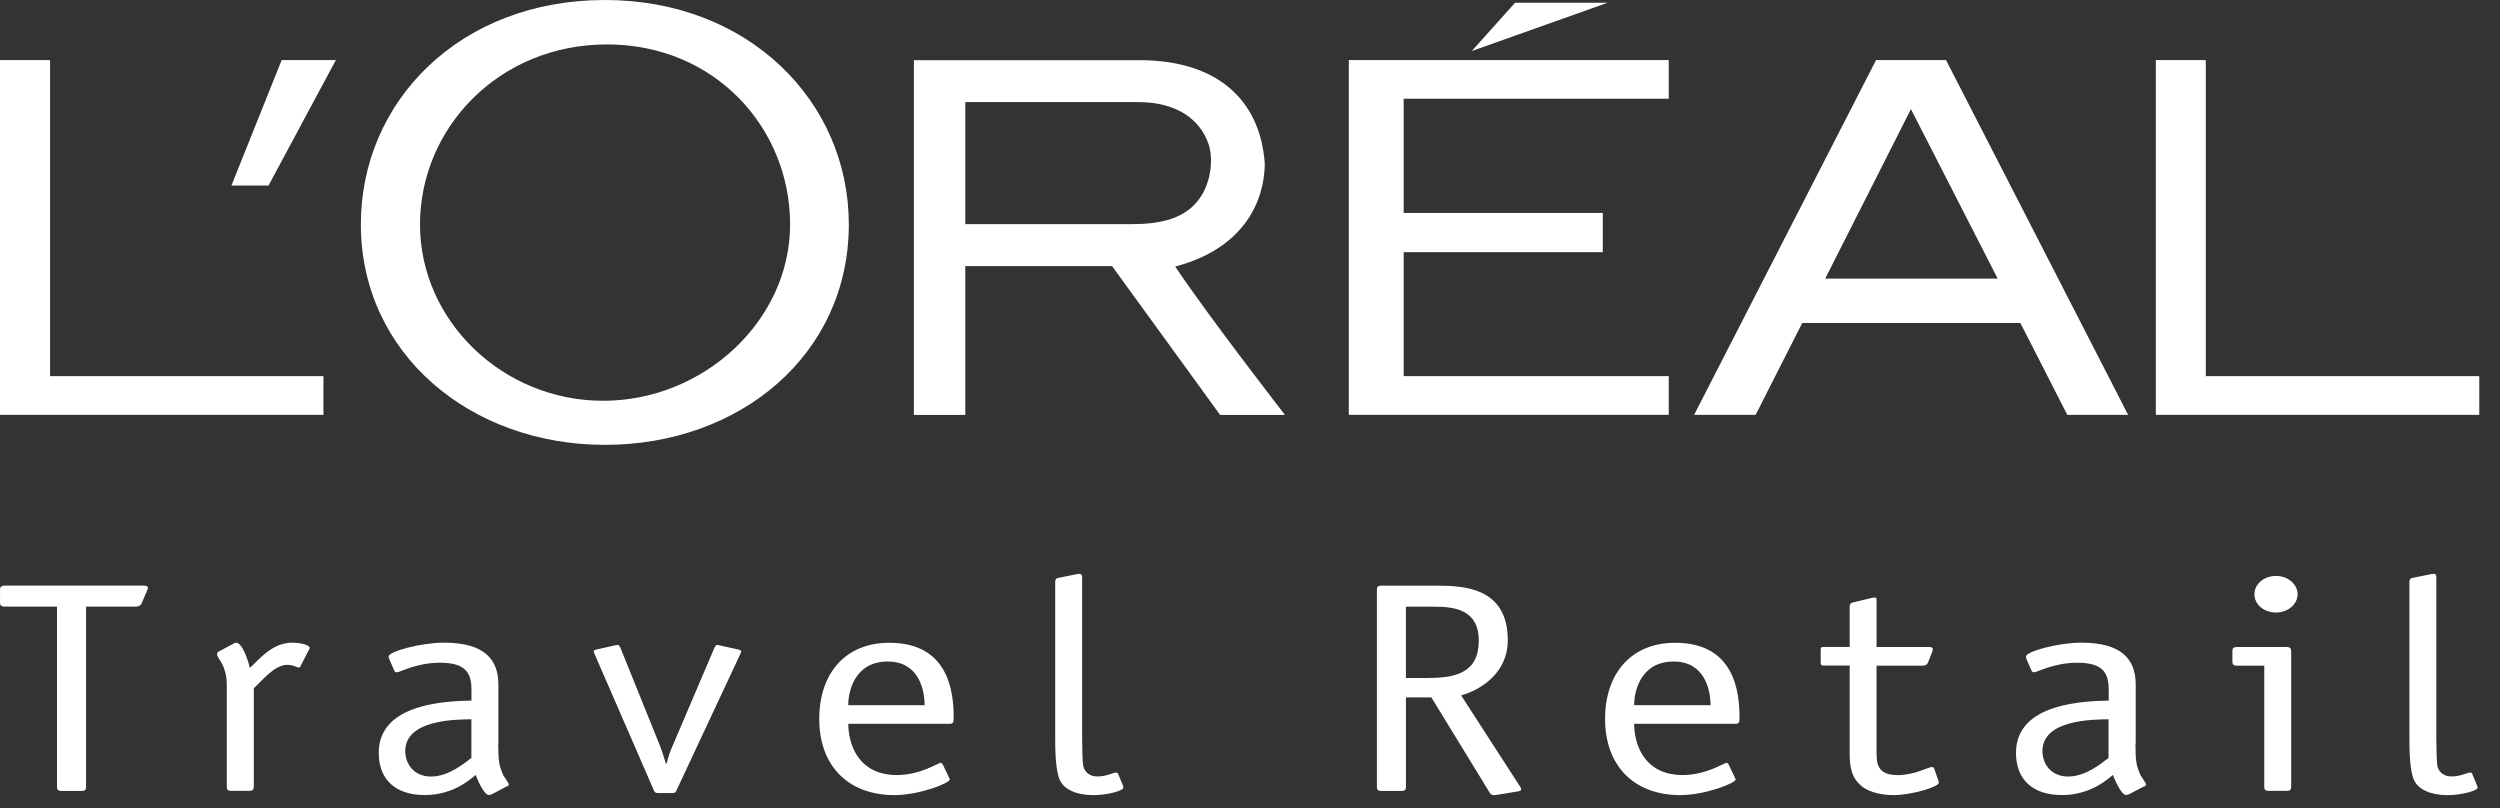<svg fill="none" height="32" viewBox="0 0 99 32" width="99" xmlns="http://www.w3.org/2000/svg"><rect x="0" y="0" width="99" height="32" fill="#333333" stroke="none"/><g fill="#fff"><path d="m3.408 24.021v7.16c0 .094-.058.141-.169.141h-.812c-.112 0-.169-.047-.169-.141v-7.16h-2.088c-.112 0-.169-.05-.169-.144v-.533c0-.084.044-.154.196-.154h5.492c.098 0 .169.024.169.094 0 .047-.044.094-.054.154l-.196.453c-.044.094-.129.131-.223.131z"/><path d="m10.047 31.178c0 .094-.054.141-.169.141h-.728c-.112 0-.169-.047-.169-.141v-4.073c0-.211-.044-.604-.237-.903-.112-.164-.152-.262-.152-.299.014-.07.071-.107.098-.117l.518-.275c.058-.037.112-.06.139-.06.254 0 .491.738.548 1.0.366-.332.87-1 1.682-1.0.322 0 .687.094.687.205 0 .024-.027.057-.041.094l-.308.604c-.013.024-.027.081-.085.081-.071 0-.196-.107-.464-.107-.491 0-.981.617-1.316.926v3.919z"/><path d="m19.73 29.443c0 .748.044.856.169 1.188.054.141.25.366.25.44 0 .047-.071.07-.125.094l-.545.285c-.058.024-.085.034-.112.034-.21 0-.464-.631-.531-.795-.169.131-.853.795-2.017.795-1.164 0-1.821-.617-1.821-1.674 0-2.006 2.802-2.043 3.672-2.067v-.429c0-.688-.25-1.07-1.245-1.07-.941 0-1.584.379-1.709.379-.044 0-.085-.023-.098-.057l-.183-.416c-.03-.06-.044-.094-.044-.154 0-.201 1.289-.547 2.186-.547 1.611 0 2.159.664 2.159 1.664v2.325zm-1.063-.96c-.616.01-2.619.01-2.619 1.258 0 .473.308 1.01 1.022 1.01s1.374-.57 1.597-.738z"/><path d="m26.791 31.299c-.044.081-.054.107-.183.107h-.545c-.125 0-.139-.047-.169-.107l-2.355-5.415c0-.024-.027-.047-.027-.084 0-.047.027-.06.125-.084l.687-.154c.044 0 .085-.024.139-.024.054 0 .054.047.098.094l1.557 3.859c.098.248.183.52.25.748h.03c.071-.285.125-.45.25-.735l1.651-3.869c.044-.047.044-.094.098-.094.054 0 .098.024.139.024l.687.154c.098.024.129.037.129.084 0 .037-.03.06-.03.084l-2.535 5.416z"/><path d="m37.569 30.776c.014.037.044.06.044.094 0 .131-1.178.617-2.213.617-1.865-.013-2.958-1.211-2.958-3.016 0-1.805 1.036-3.017 2.775-3.017 2.338 0 2.548 1.923 2.548 2.946 0 .168 0 .262-.152.262h-4.02c0 .725.335 2.03 1.932 2.03.91 0 1.641-.486 1.726-.486.041 0 .054.037.085.07l.237.497zm-.954-2.849c0-.617-.237-1.731-1.458-1.731-1.289 0-1.567 1.141-1.567 1.731z"/><path d="m44.462 31.108c.013.024.027.06.027.081 0 .131-.673.299-1.191.299-.687 0-1.151-.238-1.316-.57-.196-.393-.196-1.305-.196-1.725v-6.16c0-.084.041-.131.098-.144l.701-.141c.112-.023.071-.013.169-.023.098 0 .098.094.098.154v6.338c0 .369.013.973.044 1.114.027.131.152.416.562.416.365 0 .629-.154.728-.154.085 0 .085.037.098.07l.183.44z"/><path d="m60.185 31.131c.027.047.054.094.054.131s-.054.07-.152.081l-.883.144c-.098.01-.169-.013-.21-.094l-2.311-3.775h-1.008v3.563c0 .094-.058.141-.169.141h-.812c-.112 0-.169-.047-.169-.141v-7.848c0-.094.058-.141.169-.141h2.172c1.079 0 2.842.057 2.842 2.161 0 1.305-1.079 1.97-1.848 2.184l2.325 3.597zm-3.601-4.285c1.036 0 1.976-.201 1.976-1.47s-1.008-1.352-1.807-1.352h-1.079v2.825h.91z"/><path d="m68.691 30.776c.014.037.041.06.041.094 0 .131-1.178.617-2.213.617-1.865-.013-2.958-1.211-2.958-3.016 0-1.805 1.036-3.017 2.775-3.017 2.338 0 2.548 1.923 2.548 2.946 0 .168 0 .262-.152.262h-4.02c0 .725.335 2.03 1.932 2.03.91 0 1.641-.486 1.726-.486.041 0 .054.037.085.07l.237.497zm-.954-2.849c0-.617-.237-1.731-1.458-1.731-1.289 0-1.567 1.141-1.567 1.731z"/><path d="m76.749 30.883c.013.047.027.081.027.117 0 .154-1.049.486-1.807.486-.602 0-1.107-.191-1.316-.416-.406-.369-.406-.903-.406-1.342v-3.372h-1.049c-.098 0-.098-.084-.098-.144v-.45c0-.084 0-.144.098-.144h1.049v-1.627c0-.07.058-.121.156-.141l.741-.178c.041 0 .071-.01.098-.01.071 0 .071.057.071.131v1.829h2.074c.085 0 .152.013.152.084 0 .024-.014.05-.014.084l-.183.463c-.027.06-.098.107-.183.107h-1.848v3.372c0 .476 0 .963.843.963.66 0 1.218-.322 1.343-.322.058 0 .098.037.098.07l.156.44z"/><path d="m84.565 29.443c0 .748.041.856.169 1.188.054.141.25.366.25.44 0 .047-.071.07-.125.094l-.545.285c-.058.024-.085.034-.112.034-.21 0-.464-.631-.531-.795-.169.131-.853.795-2.017.795s-1.821-.617-1.821-1.674c0-2.006 2.802-2.043 3.672-2.067v-.429c0-.688-.25-1.07-1.245-1.07-.937 0-1.584.379-1.709.379-.041 0-.085-.023-.098-.057l-.183-.416c-.03-.06-.041-.094-.041-.154 0-.201 1.289-.547 2.186-.547 1.611 0 2.159.664 2.159 1.664v2.325zm-1.066-.96c-.616.01-2.619.01-2.619 1.258 0 .473.308 1.01 1.022 1.01.714 0 1.374-.57 1.597-.738z"/><path d="m90.731 31.178c0 .094-.054.141-.169.141h-.728c-.112 0-.169-.047-.169-.141v-4.818h-1.093c-.112 0-.169-.047-.169-.144v-.45c0-.094.054-.144.169-.144h1.976c.156 0 .183.07.183.178zm-.602-6.922c-.477 0-.853-.319-.853-.725s.379-.725.853-.725.856.332.856.725-.379.725-.856.725z"/><path d="m98.088 31.108c.013.024.027.06.027.081 0 .131-.673.299-1.191.299-.687 0-1.151-.238-1.316-.57-.196-.393-.196-1.305-.196-1.725v-6.16c0-.084.044-.131.098-.144l.701-.141c.112-.023.071-.013.169-.023.098 0 .098.094.098.154v6.338c0 .369.014.973.041 1.114.027.131.152.416.562.416.365 0 .629-.154.728-.154.085 0 .085.037.098.07l.183.44z"/><path d="m53.412 16.428h12.67v-1.533h-10.497v-4.909h7.885v-1.554h-7.885v-4.523h10.497v-1.53h-12.67z"/><path d="m59.999.107-1.716 1.913 5.384-1.913z"/><path d="m85.371 2.379v14.049h12.808v-1.533h-10.829v-12.515z"/><path d="m72.279 11.032 3.394-6.711 3.435 6.711zm2.013-8.653-7.205 14.049h2.437l1.844-3.637h8.639l1.858 3.637h2.409l-7.211-14.049z"/><path d="m44.842 8.875h-6.616v-4.832h6.849c1.577 0 2.463.728 2.782 1.658.21.634.074 1.47-.274 2.037-.572.94-1.658 1.137-2.741 1.137zm1.695 1.681c3.245-.859 3.56-3.255 3.546-4.11-.193-2.51-1.898-4.063-4.964-4.063h-8.93v14.049h2.037v-5.892h5.814l4.277 5.892h2.568s-3.076-3.966-4.345-5.875"/><path d="m23.955 0c-5.746 0-9.665 4.016-9.665 8.882 0 5.12 4.328 8.734 9.665 8.734 5.337 0 9.658-3.563 9.658-8.734 0-4.862-3.966-8.882-9.658-8.882zm-.071 15.871c-3.976 0-7.252-3.167-7.252-6.982 0-3.815 3.12-7.13 7.404-7.13s7.252 3.318 7.252 7.13c0 3.812-3.428 6.982-7.404 6.982z"/><path d="m9.164 7.348h1.469l2.667-4.969h-2.146z"/><path d="m0 2.379v14.049h12.808v-1.533h-10.825v-12.515z"/></g></svg>